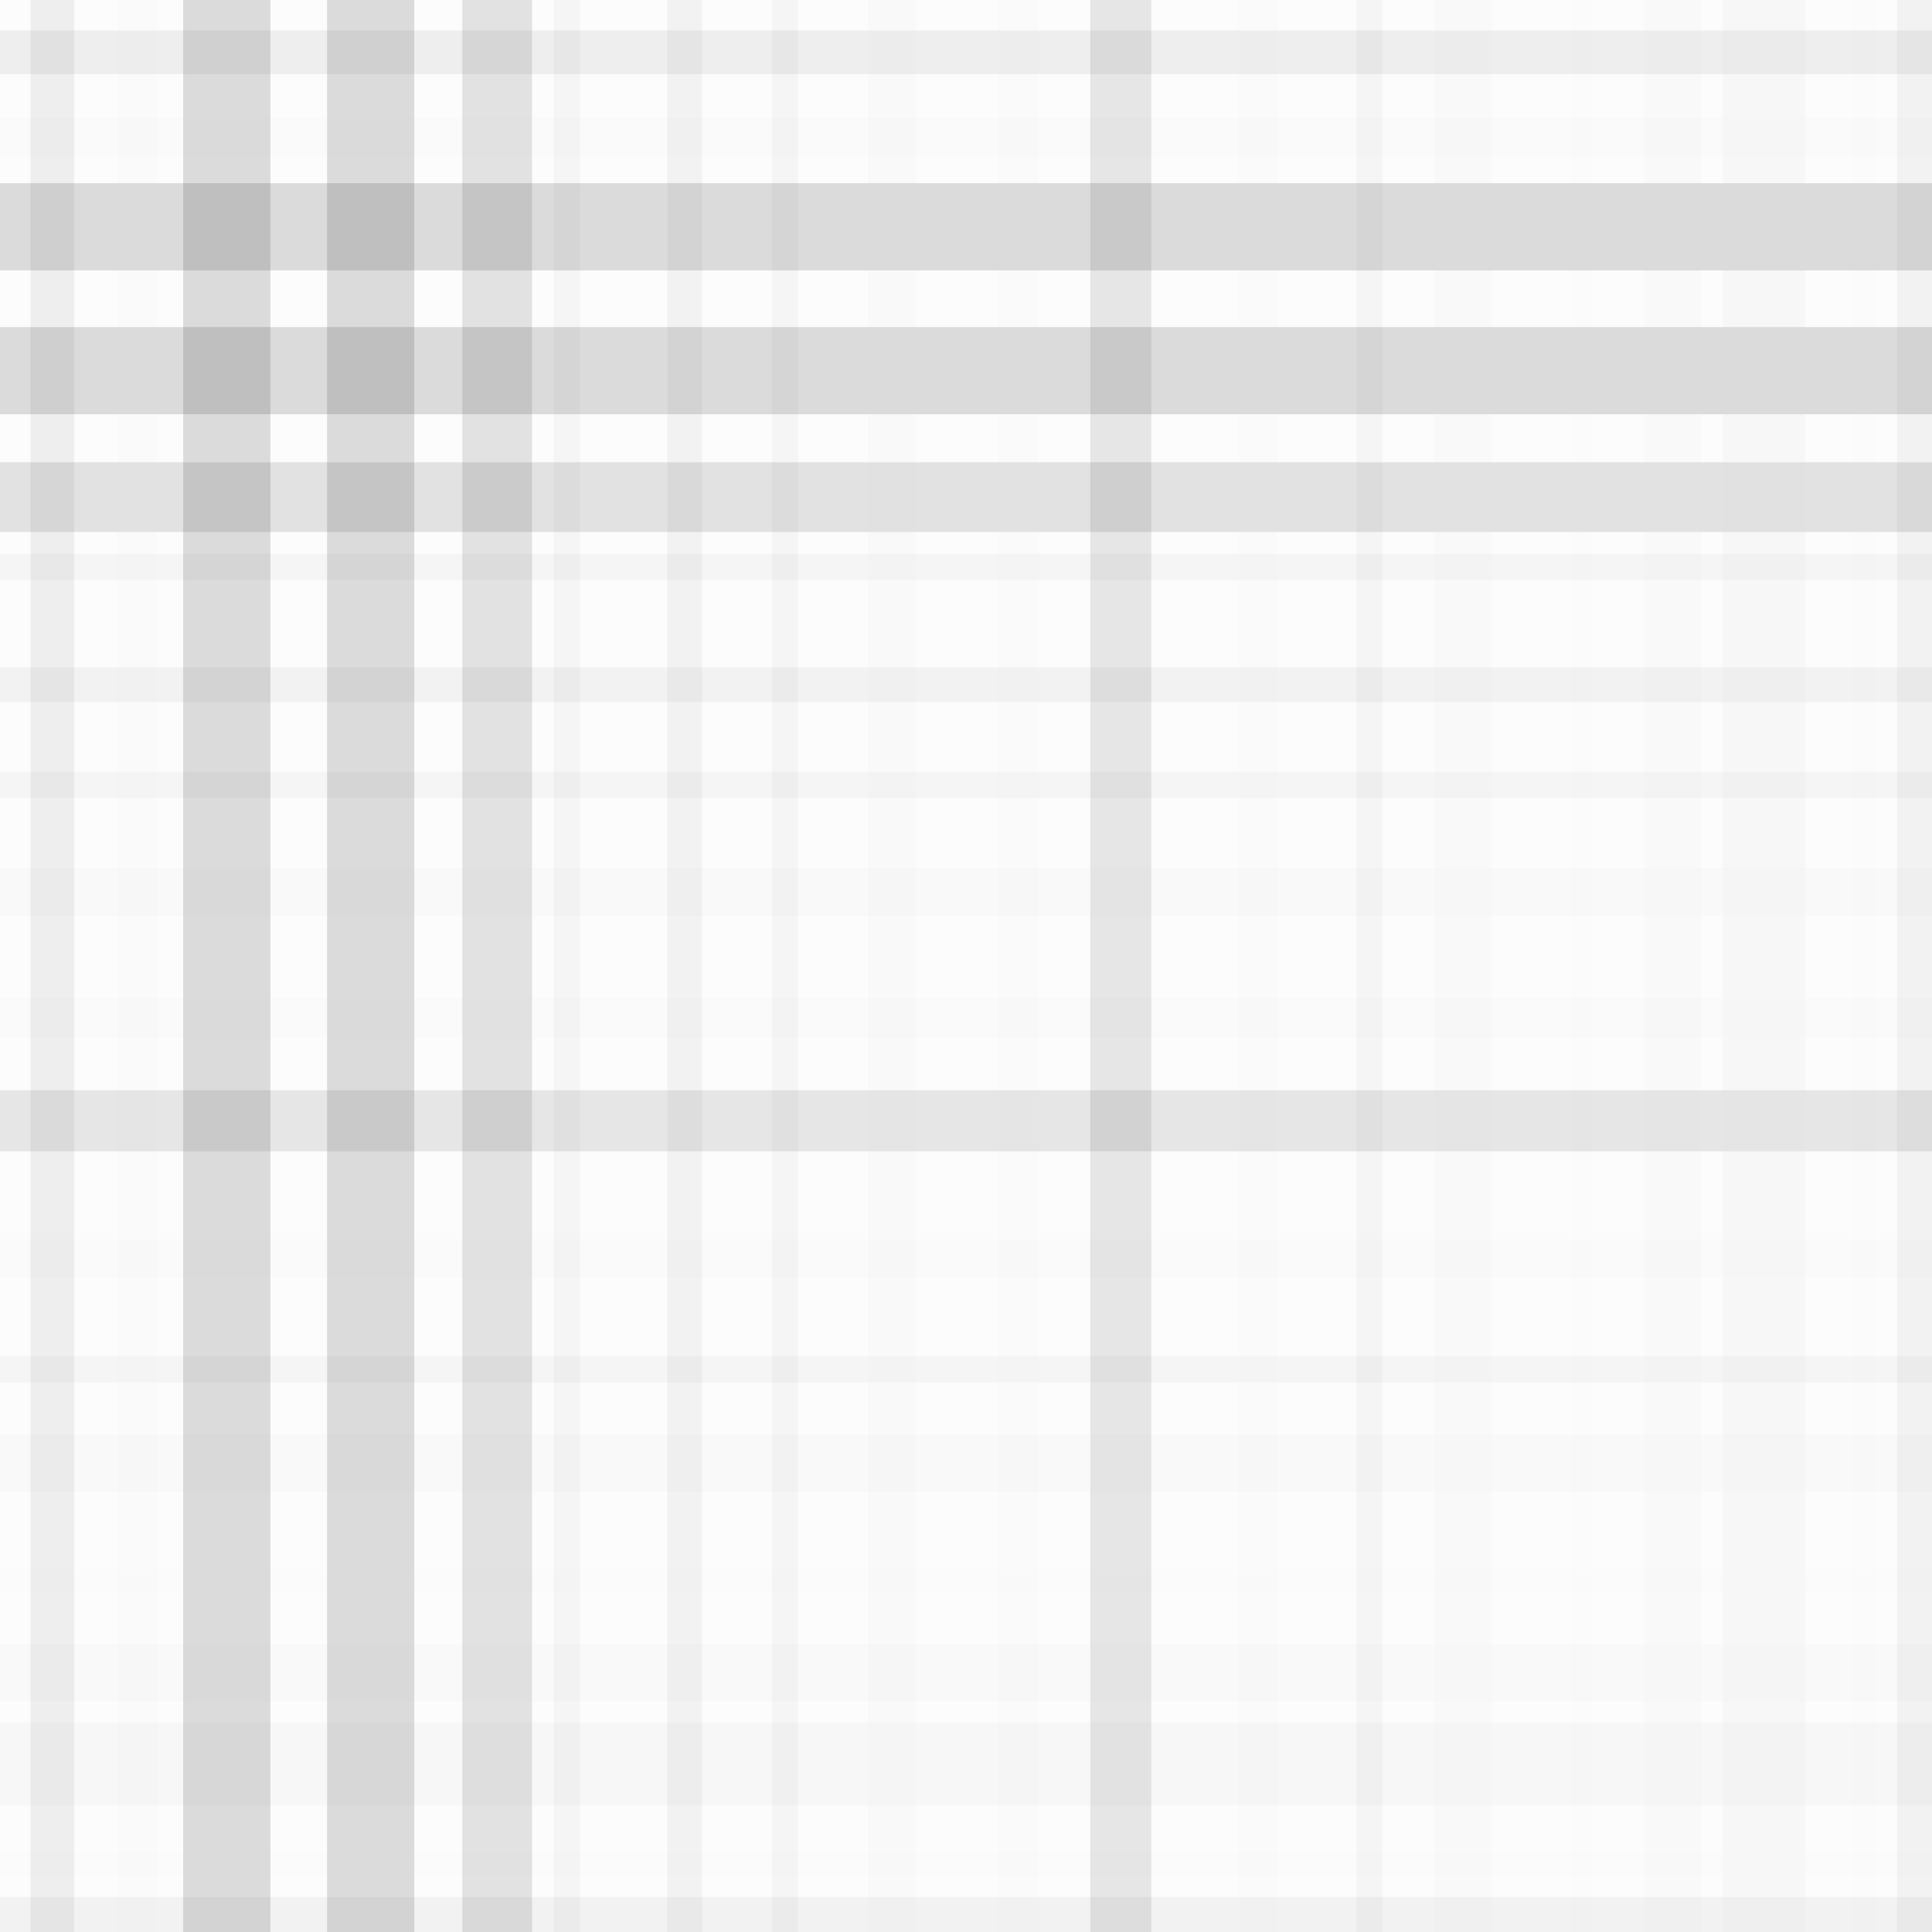 <svg xmlns="http://www.w3.org/2000/svg" width="443" height="443" viewbox="0 0 443 443" preserveAspectRatio="none"><rect x="0" y="0" width="100%" height="100%" fill="rgb(252, 252, 252)" /><rect x="0" y="7" width="100%" height="10" opacity="0.063" fill="#222" /><rect x="0" y="27" width="100%" height="9" opacity="0.055" fill="#ddd" /><rect x="0" y="42" width="100%" height="20" opacity="0.15" fill="#222" /><rect x="0" y="75" width="100%" height="20" opacity="0.15" fill="#222" /><rect x="0" y="106" width="100%" height="16" opacity="0.115" fill="#222" /><rect x="0" y="127" width="100%" height="6" opacity="0.029" fill="#222" /><rect x="0" y="153" width="100%" height="8" opacity="0.046" fill="#222" /><rect x="0" y="177" width="100%" height="6" opacity="0.029" fill="#222" /><rect x="0" y="199" width="100%" height="11" opacity="0.072" fill="#ddd" /><rect x="0" y="229" width="100%" height="9" opacity="0.055" fill="#ddd" /><rect x="0" y="250" width="100%" height="14" opacity="0.098" fill="#222" /><rect x="0" y="284" width="100%" height="9" opacity="0.055" fill="#ddd" /><rect x="0" y="311" width="100%" height="6" opacity="0.029" fill="#222" /><rect x="0" y="329" width="100%" height="13" opacity="0.089" fill="#ddd" /><rect x="0" y="360" width="100%" height="5" opacity="0.02" fill="#ddd" /><rect x="0" y="377" width="100%" height="13" opacity="0.089" fill="#ddd" /><rect x="0" y="395" width="100%" height="19" opacity="0.141" fill="#ddd" /><rect x="0" y="425" width="100%" height="5" opacity="0.02" fill="#ddd" /><rect x="0" y="435" width="100%" height="8" opacity="0.046" fill="#222" /><rect x="7" y="0" width="10" height="100%" opacity="0.063" fill="#222" /><rect x="27" y="0" width="9" height="100%" opacity="0.055" fill="#ddd" /><rect x="42" y="0" width="20" height="100%" opacity="0.15" fill="#222" /><rect x="75" y="0" width="20" height="100%" opacity="0.15" fill="#222" /><rect x="106" y="0" width="16" height="100%" opacity="0.115" fill="#222" /><rect x="127" y="0" width="6" height="100%" opacity="0.029" fill="#222" /><rect x="153" y="0" width="8" height="100%" opacity="0.046" fill="#222" /><rect x="177" y="0" width="6" height="100%" opacity="0.029" fill="#222" /><rect x="199" y="0" width="11" height="100%" opacity="0.072" fill="#ddd" /><rect x="229" y="0" width="9" height="100%" opacity="0.055" fill="#ddd" /><rect x="250" y="0" width="14" height="100%" opacity="0.098" fill="#222" /><rect x="284" y="0" width="9" height="100%" opacity="0.055" fill="#ddd" /><rect x="311" y="0" width="6" height="100%" opacity="0.029" fill="#222" /><rect x="329" y="0" width="13" height="100%" opacity="0.089" fill="#ddd" /><rect x="360" y="0" width="5" height="100%" opacity="0.02" fill="#ddd" /><rect x="377" y="0" width="13" height="100%" opacity="0.089" fill="#ddd" /><rect x="395" y="0" width="19" height="100%" opacity="0.141" fill="#ddd" /><rect x="425" y="0" width="5" height="100%" opacity="0.02" fill="#ddd" /><rect x="435" y="0" width="8" height="100%" opacity="0.046" fill="#222" /></svg>